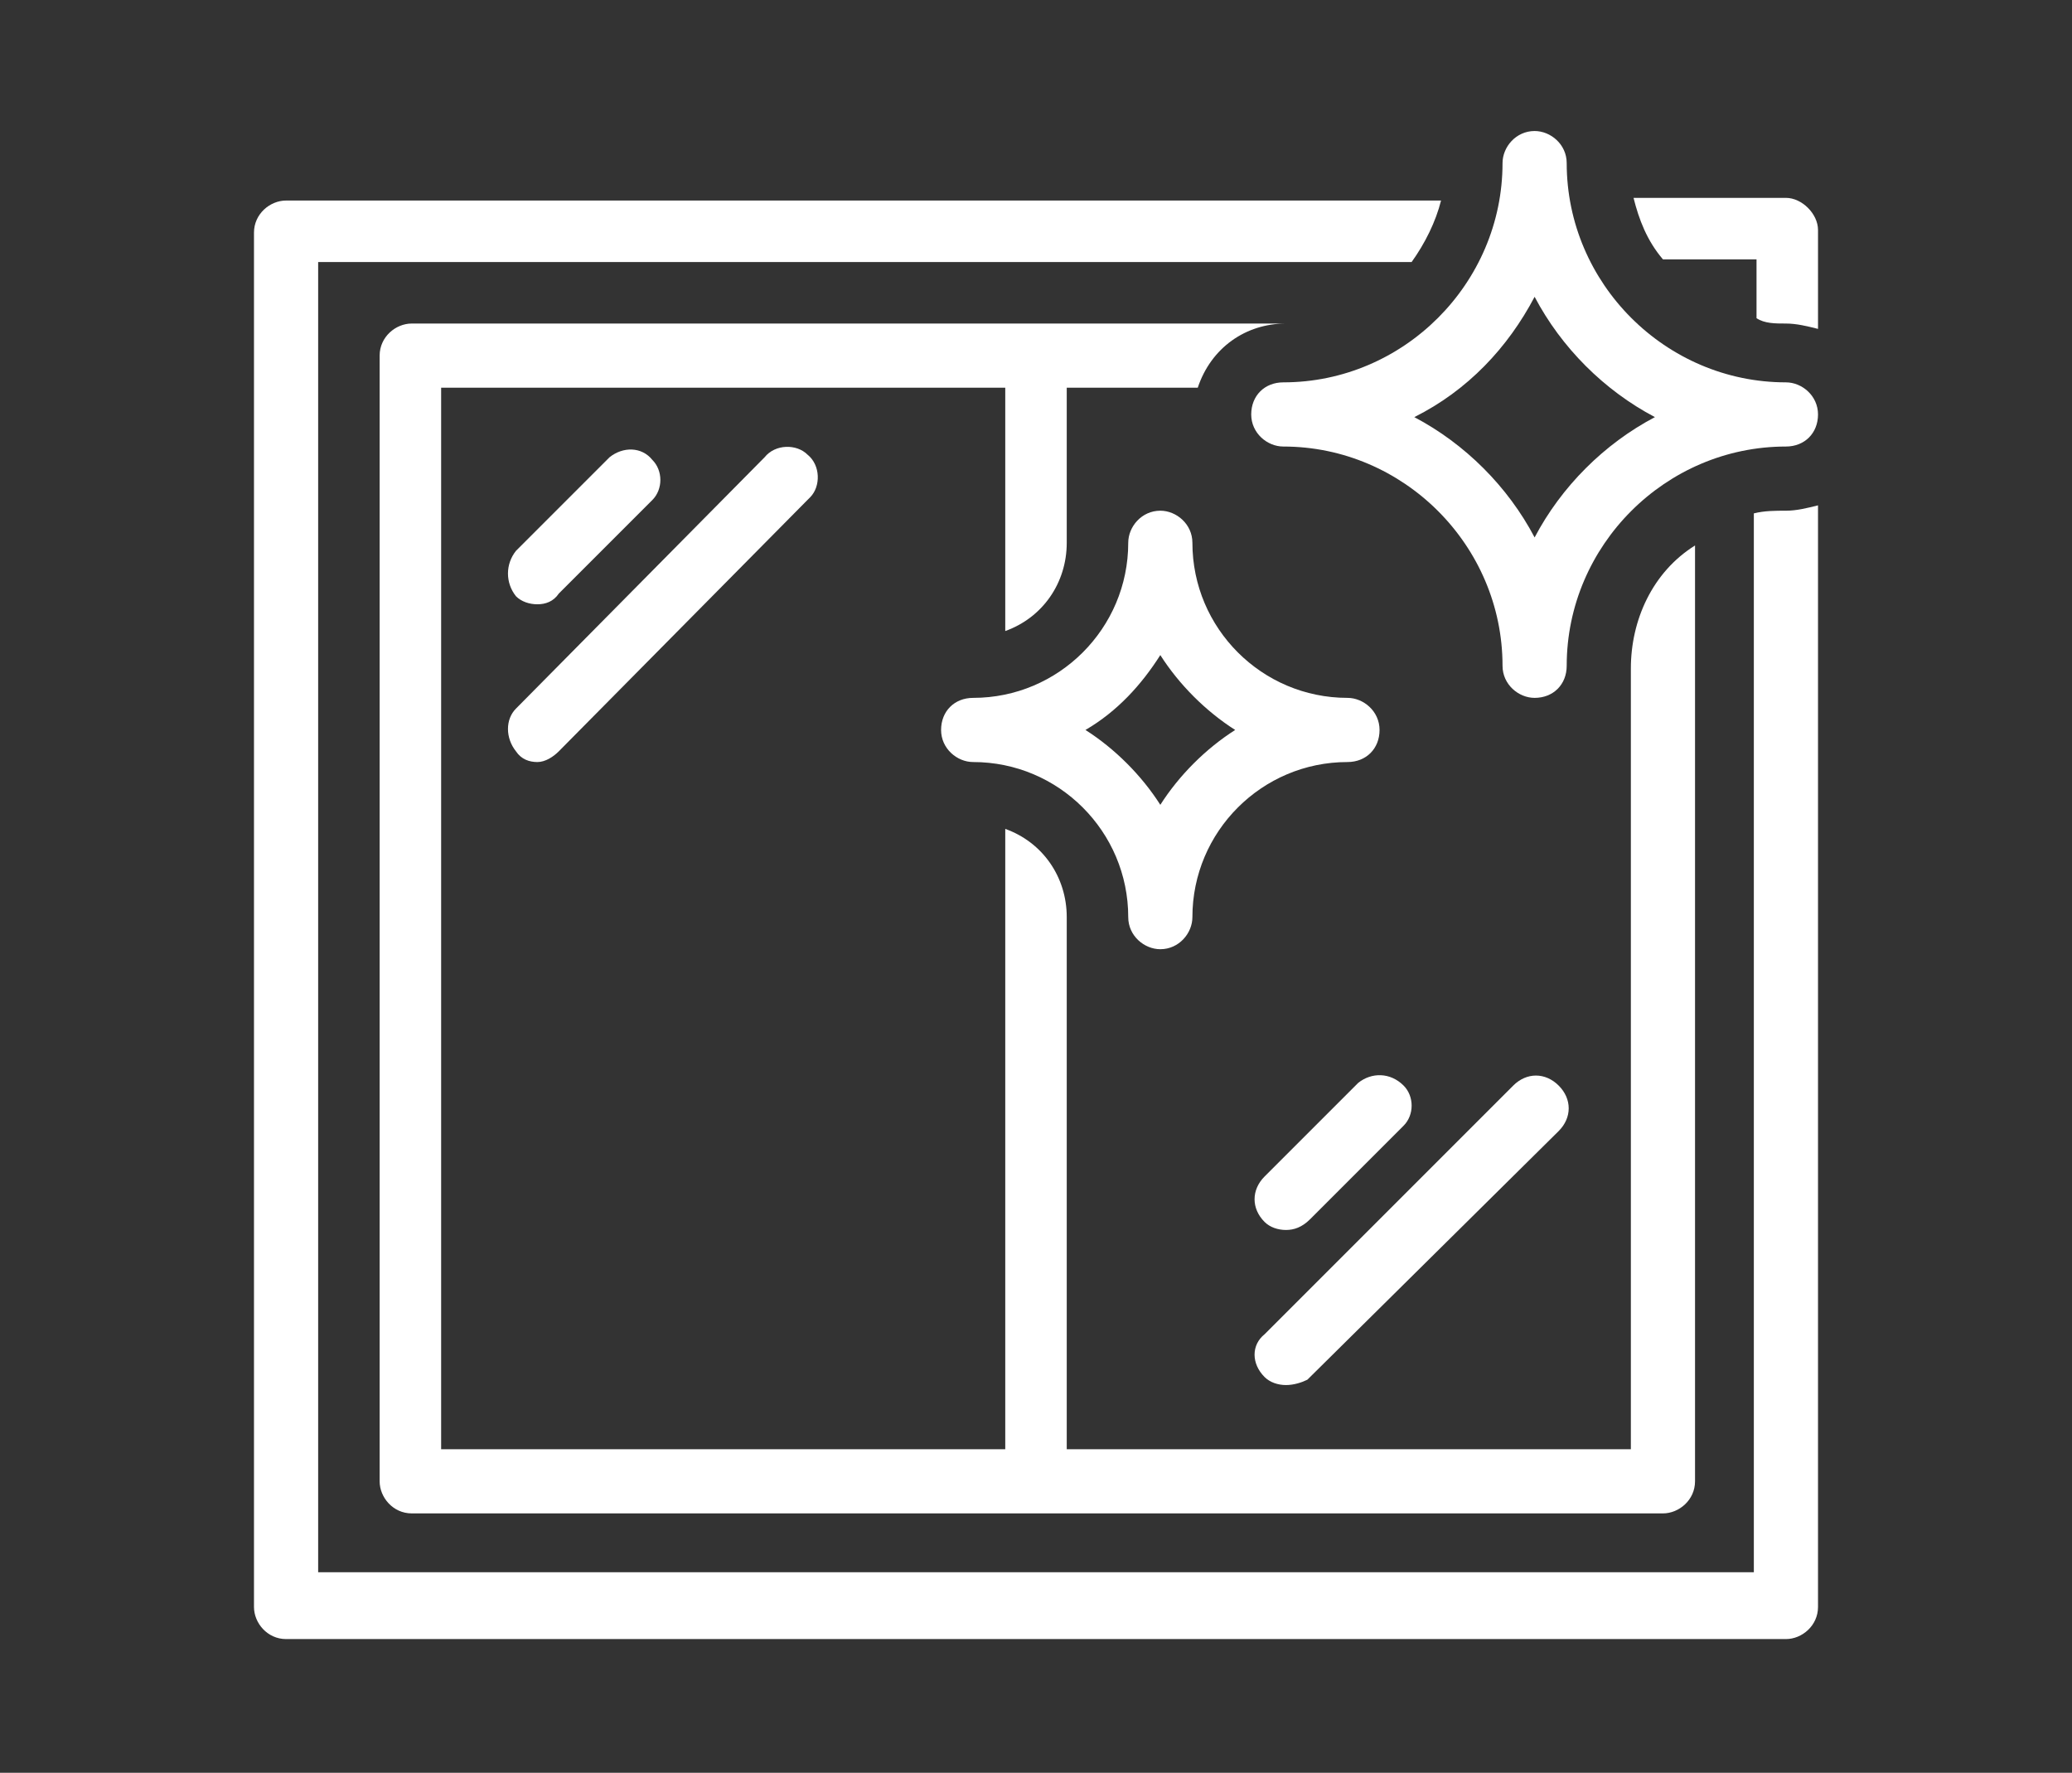 <?xml version="1.0" encoding="utf-8"?>
<!-- Generator: Adobe Illustrator 24.1.0, SVG Export Plug-In . SVG Version: 6.00 Build 0)  -->
<svg version="1.1" id="レイヤー_1" xmlns="http://www.w3.org/2000/svg" xmlns:xlink="http://www.w3.org/1999/xlink" x="0px"
	 y="0px" viewBox="0 0 77.5 66.3" style="enable-background:new 0 0 77.5 66.3;" xml:space="preserve">
<rect x="0" y="0" width="77.5" height="66.3" fill="#333333" stroke="none"/>
<style type="text/css">
	.st0{fill:#FFFFFF;}
</style>
<g id="レイヤー_2_1_">
	<g id="文字">
		<path class="st0" d="M20.1,22.6c-0.3,0-0.6-0.1-0.8-0.3c-0.4-0.5-0.4-1.2,0-1.7l3.5-3.5c0.5-0.4,1.2-0.4,1.6,0.1
			c0.4,0.4,0.4,1.1,0,1.5l-3.5,3.5C20.7,22.5,20.4,22.6,20.1,22.6z"/>
		<path class="st0" d="M20.1,28.5c-0.3,0-0.6-0.1-0.8-0.4c-0.4-0.5-0.4-1.2,0-1.6l9.3-9.4c0.4-0.5,1.2-0.5,1.6-0.1
			c0.5,0.4,0.5,1.2,0.1,1.6l-0.1,0.1l-9.3,9.4C20.7,28.3,20.4,28.5,20.1,28.5z"/>
		<path class="st0" d="M48.1,46c-0.3,0-0.6-0.1-0.8-0.3c-0.5-0.5-0.5-1.2,0-1.7l0,0l3.5-3.5c0.5-0.4,1.2-0.4,1.7,0.1
			c0.4,0.4,0.4,1.1,0,1.5L49,45.6C48.7,45.9,48.4,46,48.1,46z"/>
		<path class="st0" d="M48.1,51.8c-0.3,0-0.6-0.1-0.8-0.3c-0.5-0.5-0.5-1.2,0-1.6l0,0l9.3-9.3c0.5-0.5,1.2-0.5,1.7,0s0.5,1.2,0,1.7
			l0,0l-9.4,9.3C48.7,51.7,48.4,51.8,48.1,51.8z"/>
		<path class="st0" d="M61,25L61,25v29.2H16.5V14.5h28.3c0.5-1.5,1.8-2.4,3.3-2.4H15.4c-0.6,0-1.2,0.5-1.2,1.2l0,0v42.1
			c0,0.6,0.5,1.2,1.2,1.2h46.8c0.6,0,1.2-0.5,1.2-1.2v-35C61.8,21.4,61,23.2,61,25z"/>
		<path class="st0" d="M57.4,26.1c-0.6,0-1.2-0.5-1.2-1.2c0-4.5-3.7-8.2-8.2-8.2c-0.6,0-1.2-0.5-1.2-1.2c0-0.7,0.5-1.2,1.2-1.2
			c4.5,0,8.2-3.7,8.2-8.2c0-0.6,0.5-1.2,1.2-1.2c0.6,0,1.2,0.5,1.2,1.2c0,4.5,3.7,8.2,8.2,8.2c0.6,0,1.2,0.5,1.2,1.2
			c0,0.7-0.5,1.2-1.2,1.2c-4.5,0-8.2,3.7-8.2,8.2C58.6,25.6,58.1,26.1,57.4,26.1C57.5,26.1,57.4,26.1,57.4,26.1z M52.9,15.6
			c1.9,1,3.5,2.6,4.5,4.5c1-1.9,2.6-3.5,4.5-4.5c-1.9-1-3.5-2.6-4.5-4.5C56.4,13,54.9,14.6,52.9,15.6z"/>
		<path class="st0" d="M66.8,7.4h-5.7c0.2,0.8,0.5,1.6,1.1,2.3h3.5v2.2c0.3,0.2,0.7,0.2,1.1,0.2s0.8,0.1,1.2,0.2v3.3l0,0v-7
			C68,8,67.4,7.4,66.8,7.4z"/>
		<path class="st0" d="M68,18.9c-0.4,0.1-0.8,0.2-1.2,0.2c-0.4,0-0.8,0-1.2,0.1v39.6H11.9v-49h40.9c0.5-0.7,0.9-1.5,1.1-2.3H10.7
			c-0.6,0-1.2,0.5-1.2,1.2v51.4c0,0.6,0.5,1.2,1.2,1.2h56.1c0.6,0,1.2-0.5,1.2-1.2V15.6l0,0L68,18.9z"/>
		<path class="st0" d="M39.9,20.3L39.9,20.3v-7h-2.3v10.3C39,23.1,39.9,21.8,39.9,20.3z"/>
		<path class="st0" d="M39.9,34.3c0-1.5-0.9-2.8-2.3-3.3v24.3h2.3V34.3L39.9,34.3z"/>
		<path class="st0" d="M43.4,35.5c-0.6,0-1.2-0.5-1.2-1.2c0-3.2-2.6-5.8-5.8-5.8c-0.6,0-1.2-0.5-1.2-1.2s0.5-1.2,1.2-1.2
			c3.2,0,5.8-2.6,5.8-5.8c0-0.6,0.5-1.2,1.2-1.2c0.6,0,1.2,0.5,1.2,1.2c0,3.2,2.6,5.8,5.8,5.8c0.6,0,1.2,0.5,1.2,1.2
			s-0.5,1.2-1.2,1.2c-3.2,0-5.8,2.6-5.8,5.8C44.6,34.9,44.1,35.5,43.4,35.5L43.4,35.5z M40.6,27.3c1.1,0.7,2.1,1.7,2.8,2.8
			c0.7-1.1,1.7-2.1,2.8-2.8c-1.1-0.7-2.1-1.7-2.8-2.8C42.7,25.6,41.8,26.6,40.6,27.3z"/>
	</g>
</g>
</svg>
